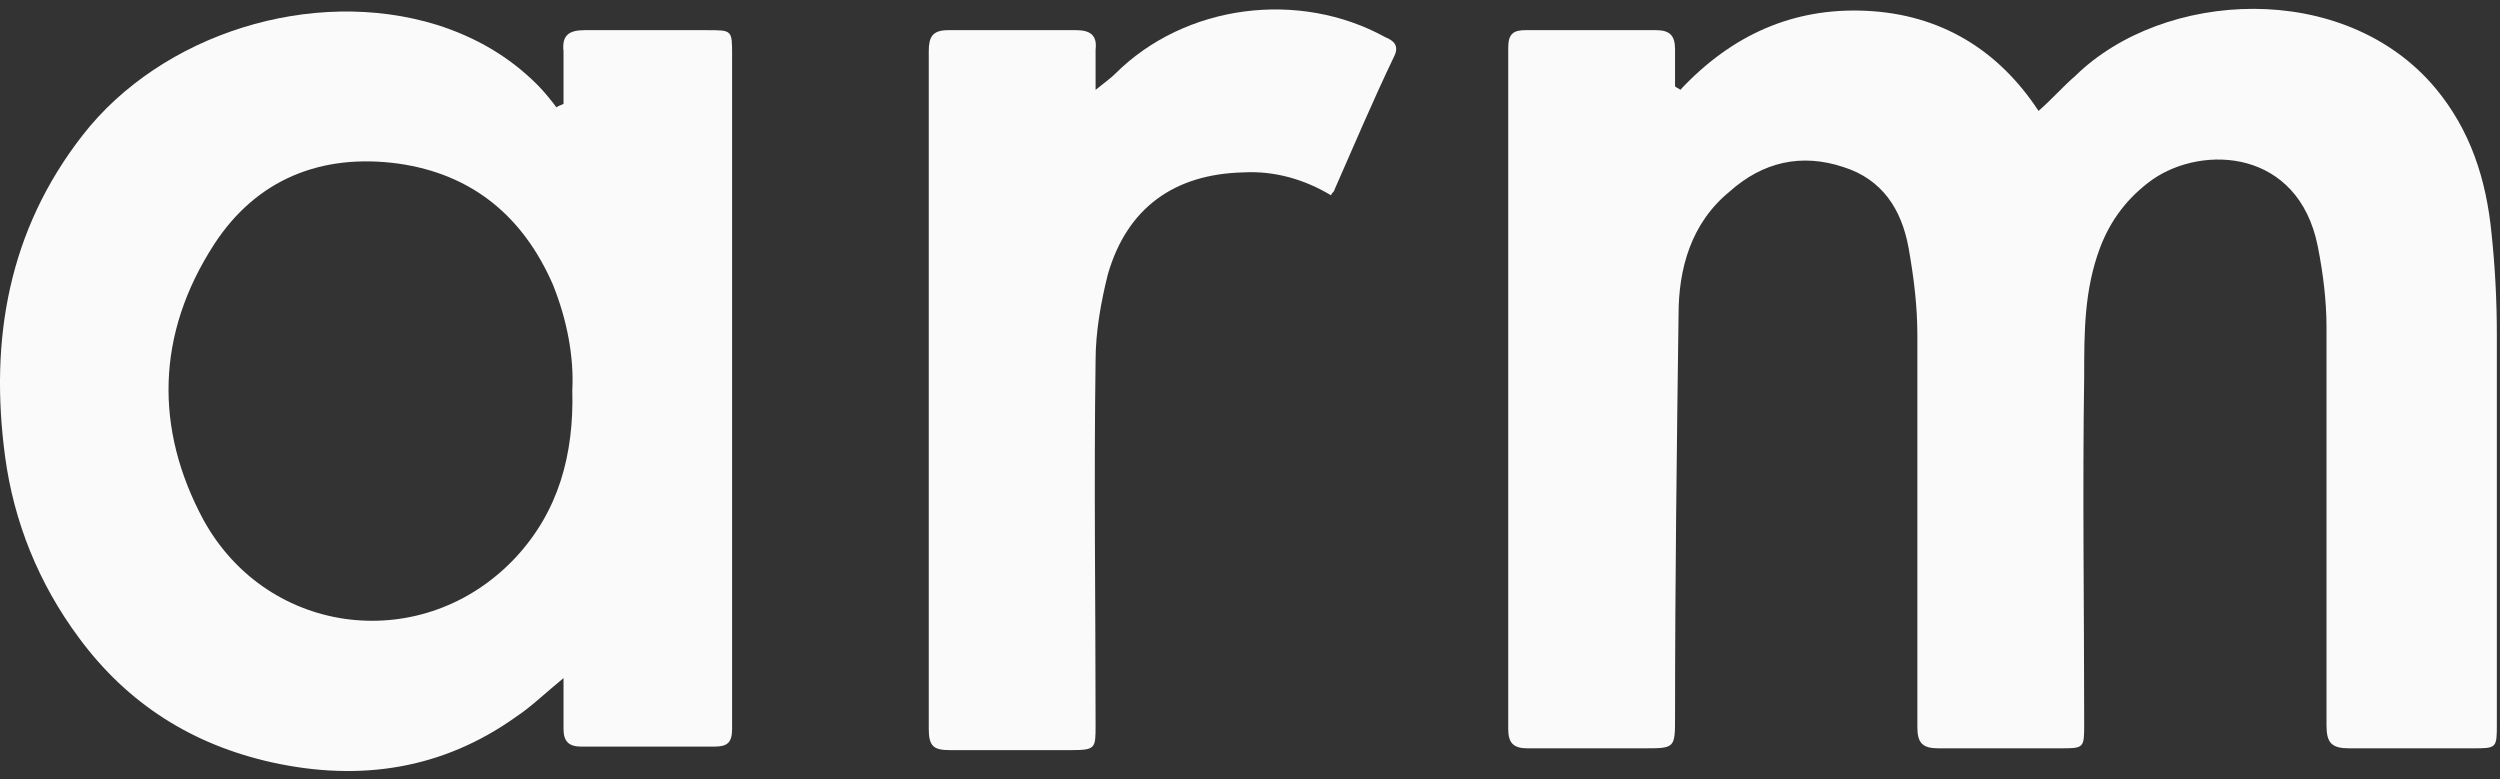 <svg width="154.0" height="48.0" preserveAspectRatio="xMinYMin meet" viewBox="0 0 154 48" xmlns="http://www.w3.org/2000/svg" version="1.0" fill-rule="evenodd" xmlns:xlink="http://www.w3.org/1999/xlink"><rect x="0" y="0" width="154" height="48" fill="#333333" stroke="none"/><title>...</title><desc>...</desc><g id="group" transform="scale(1,-1) translate(0,-48)" clip="0 0 154 48"><g transform=""><g transform=" matrix(1,0,0,-1,0,48)"><g transform=""><path d="M 103.508 5.534 C 106.644 2.181 110.43 0.45 114.973 0.667 C 119.516 0.883 123.086 3.046 125.574 6.832 C 126.439 6.075 127.088 5.318 127.845 4.669 C 133.254 -0.631 144.395 -1.28 150.019 5.426 C 152.183 8.022 153.156 11.051 153.481 14.404 C 153.697 16.459 153.805 18.514 153.805 20.569 C 153.805 28.574 153.805 36.578 153.805 44.583 C 153.805 46.097 153.805 46.097 152.291 46.097 C 149.803 46.097 147.315 46.097 144.719 46.097 C 143.638 46.097 143.313 45.772 143.313 44.691 C 143.313 36.47 143.313 28.358 143.313 20.137 C 143.313 18.514 143.097 16.784 142.772 15.161 C 141.582 9.212 135.741 8.887 132.605 11.051 C 131.09 12.132 130.009 13.539 129.36 15.269 C 128.386 17.865 128.386 20.461 128.386 23.166 C 128.278 30.305 128.386 37.444 128.386 44.583 C 128.386 46.097 128.386 46.097 126.872 46.097 C 124.384 46.097 121.896 46.097 119.408 46.097 C 118.435 46.097 118.11 45.772 118.11 44.799 C 118.11 36.794 118.11 28.682 118.11 20.678 C 118.11 18.839 117.894 17.108 117.569 15.269 C 117.137 12.89 115.947 11.051 113.567 10.294 C 110.971 9.428 108.591 9.969 106.536 11.808 C 104.157 13.755 103.399 16.567 103.399 19.38 C 103.291 27.6 103.183 35.821 103.183 44.15 C 103.183 46.097 103.183 46.097 101.236 46.097 C 98.856 46.097 96.477 46.097 94.097 46.097 C 93.232 46.097 92.907 45.772 92.907 44.907 C 92.907 30.953 92.907 17 92.907 2.938 C 92.907 2.073 93.232 1.857 93.989 1.857 C 96.693 1.857 99.289 1.857 101.993 1.857 C 102.859 1.857 103.183 2.181 103.183 3.046 C 103.183 3.804 103.183 4.561 103.183 5.318 C 103.291 5.426 103.399 5.426 103.508 5.534 Z " style="stroke: none; stroke-linecap: butt; stroke-width: 1; fill: rgb(98%,98%,98%); fill-rule: evenodd;"/></g><g transform=""><path d="M 34.713 41.772 C 33.523 42.745 32.766 43.503 31.793 44.152 C 27.25 47.397 22.166 48.154 16.758 46.964 C 11.89 45.882 7.888 43.395 4.859 39.284 C 2.371 35.931 0.857 32.145 0.316 28.143 C -0.657 20.896 0.532 14.189 5.075 8.348 C 9.943 2.075 19.245 -0.846 26.925 1.534 C 29.305 2.291 31.36 3.481 33.091 5.212 C 33.523 5.644 33.956 6.185 34.281 6.618 C 34.389 6.51 34.497 6.51 34.713 6.401 C 34.713 5.32 34.713 4.238 34.713 3.156 C 34.605 2.183 35.038 1.858 36.011 1.858 C 38.499 1.858 40.987 1.858 43.583 1.858 C 45.097 1.858 45.097 1.858 45.097 3.373 C 45.097 16.244 45.097 29.116 45.097 41.988 C 45.097 42.962 45.097 43.935 45.097 44.909 C 45.097 45.774 44.773 45.99 44.016 45.99 C 41.312 45.99 38.607 45.99 35.795 45.99 C 35.038 45.99 34.713 45.666 34.713 44.909 C 34.713 44.044 34.713 43.07 34.713 41.772 Z M 35.254 24.033 C 35.362 21.977 34.93 19.706 34.064 17.543 C 32.225 13.324 29.089 10.728 24.546 10.079 C 19.786 9.43 15.784 11.053 13.188 15.055 C 9.618 20.571 9.51 26.412 12.539 32.037 C 16.541 39.284 26.168 40.366 31.793 34.308 C 34.389 31.496 35.362 28.035 35.254 24.033 Z " style="stroke: none; stroke-linecap: butt; stroke-width: 1; fill: rgb(98%,98%,98%); fill-rule: evenodd;"/></g><g transform=""><path d="M 81.982 12.026 C 80.36 11.052 78.521 10.512 76.574 10.62 C 72.355 10.728 69.435 12.783 68.245 16.893 C 67.812 18.624 67.488 20.463 67.488 22.194 C 67.38 29.657 67.488 37.229 67.488 44.692 C 67.488 46.099 67.488 46.207 65.973 46.207 C 63.486 46.207 60.998 46.207 58.51 46.207 C 57.536 46.207 57.212 45.99 57.212 44.909 C 57.212 30.955 57.212 17.11 57.212 3.156 C 57.212 2.291 57.428 1.858 58.402 1.858 C 60.998 1.858 63.594 1.858 66.298 1.858 C 67.163 1.858 67.596 2.183 67.488 3.048 C 67.488 3.805 67.488 4.454 67.488 5.536 C 68.029 5.103 68.461 4.779 68.678 4.562 C 73.004 0.236 80.035 -0.63 85.335 2.291 C 85.876 2.507 86.201 2.832 85.876 3.481 C 84.578 6.185 83.388 8.997 82.198 11.701 C 82.198 11.81 82.09 11.81 81.982 12.026 Z " style="stroke: none; stroke-linecap: butt; stroke-width: 1; fill: rgb(98%,98%,98%); fill-rule: evenodd;"/></g></g></g></g></svg>